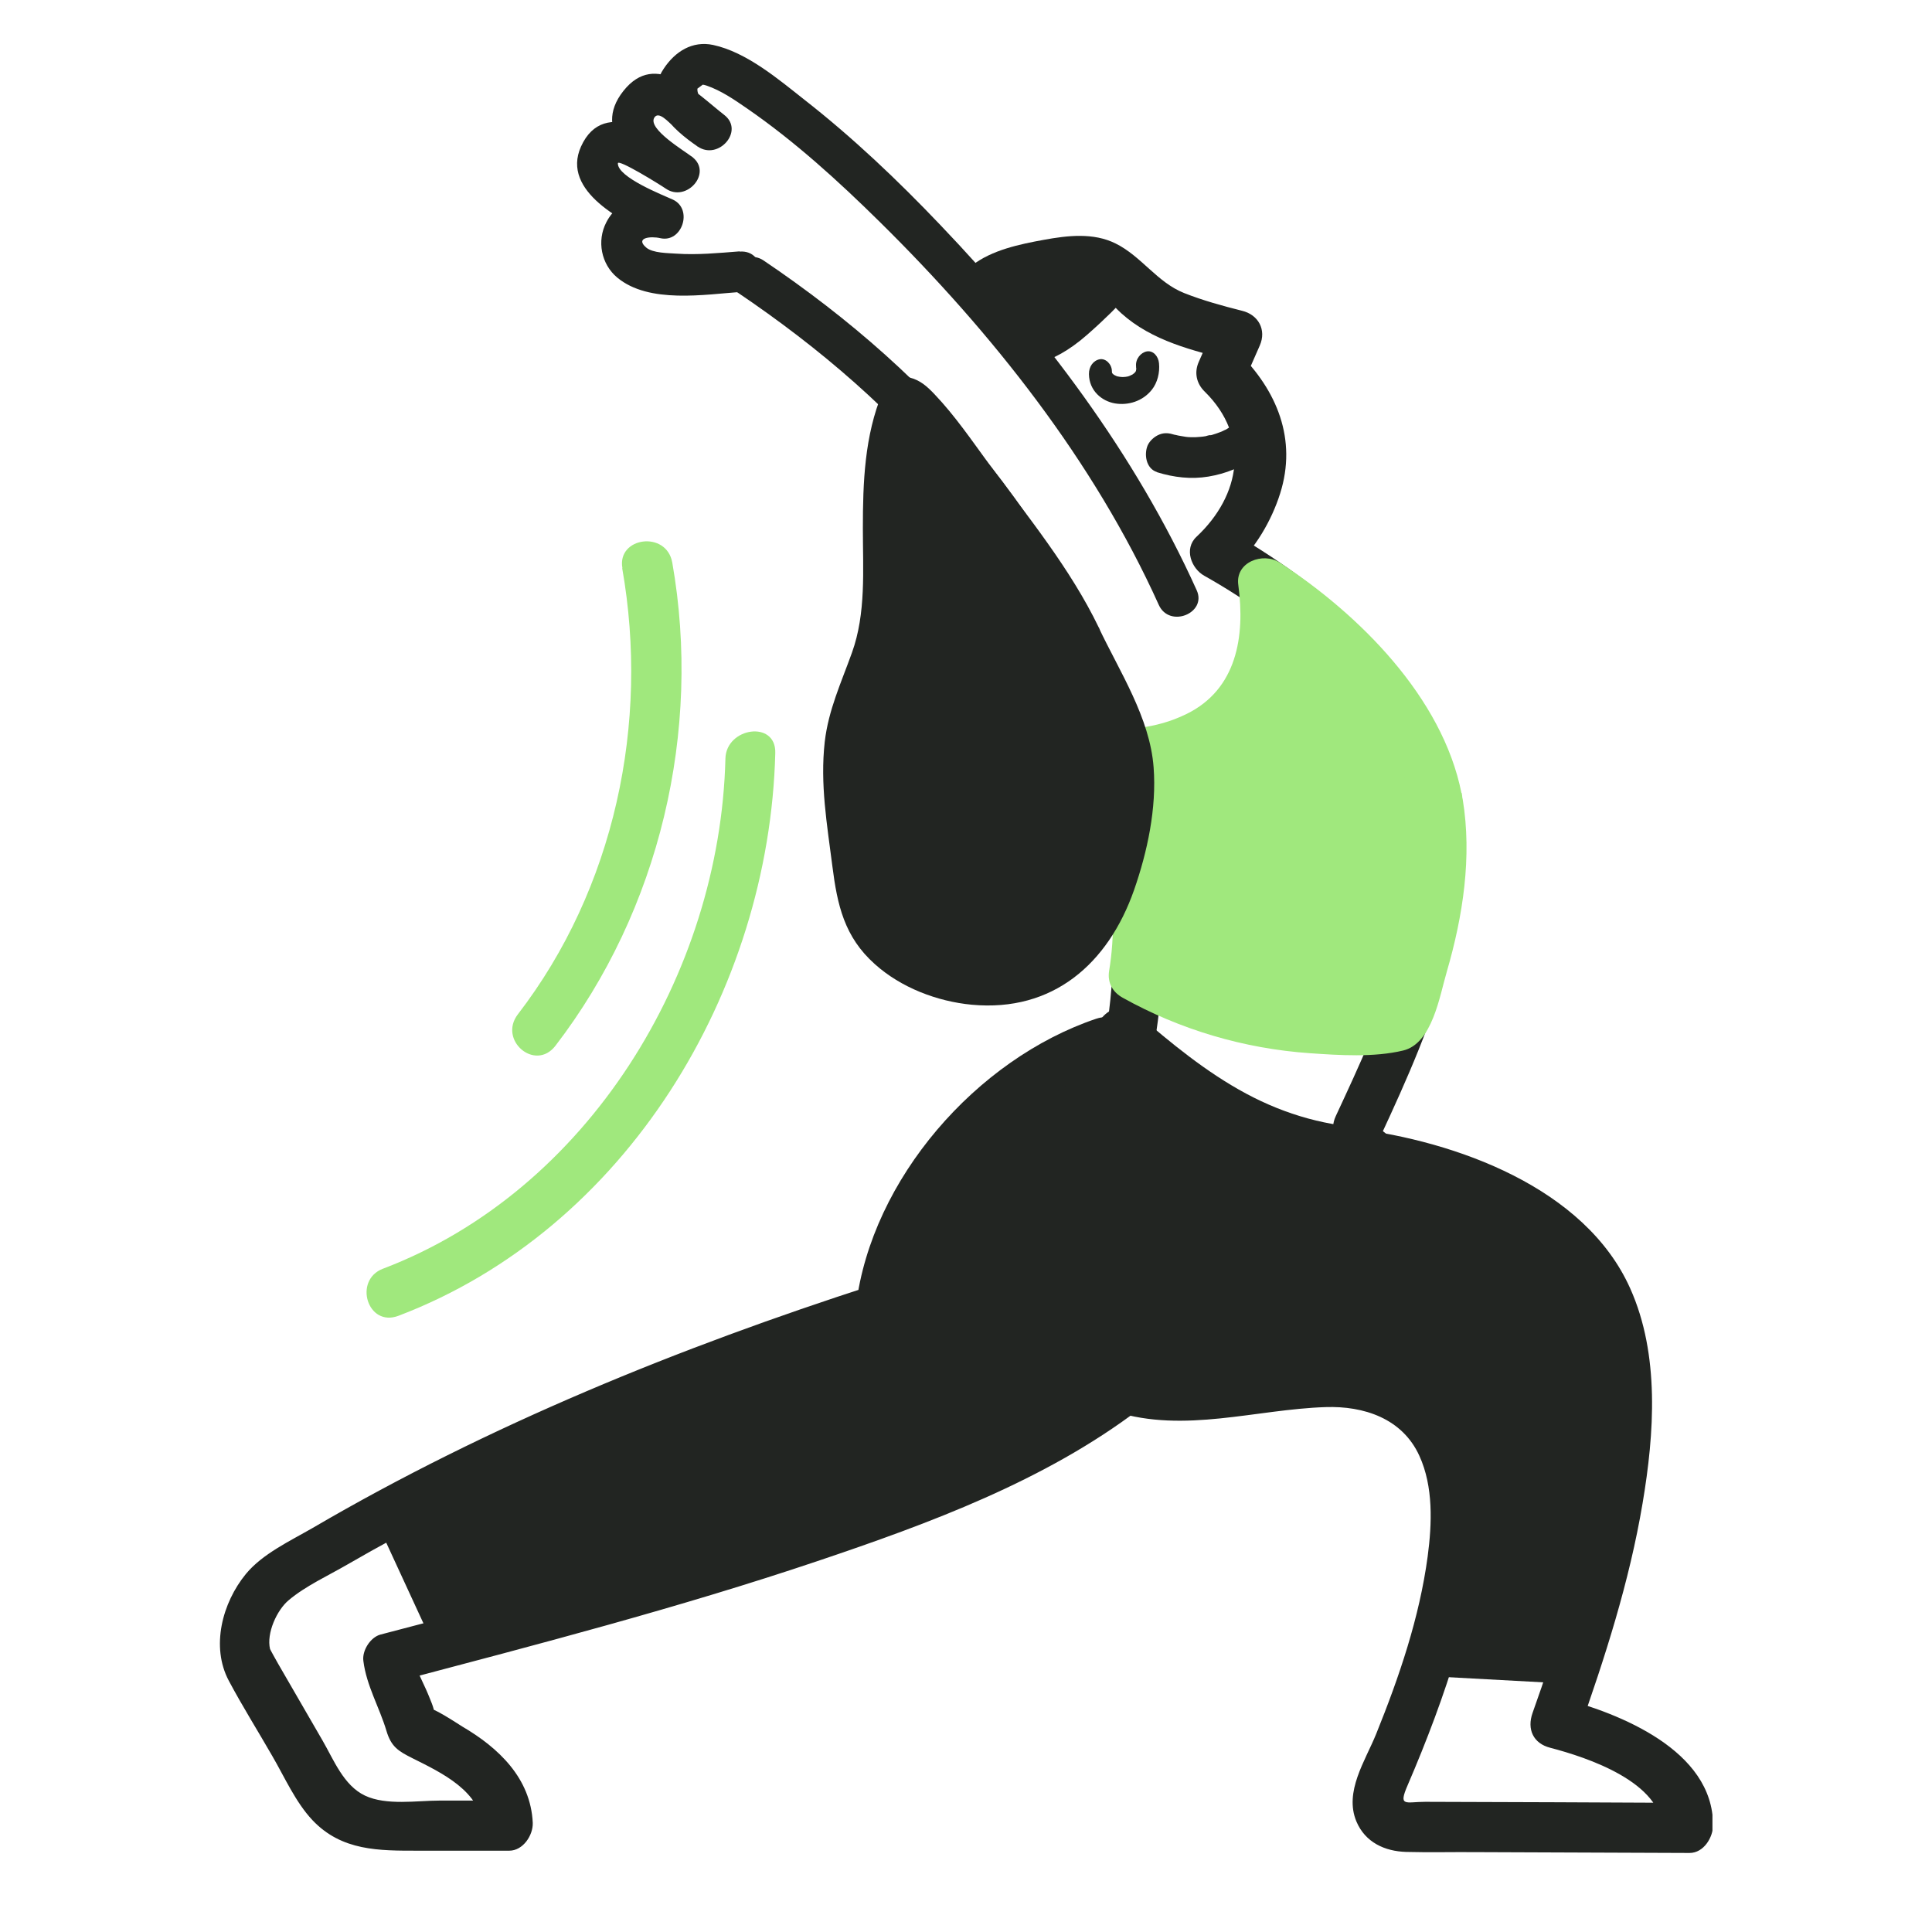<svg width="220" height="220" viewBox="0 0 220 220" fill="none" xmlns="http://www.w3.org/2000/svg">
<g clip-path="url(#clip0_3257_45342)">
<path d="M125.64 119.906C134.181 127.28 143.637 133.808 155.322 134.184C156.894 134.231 158.349 133.386 158.677 131.742C158.936 130.38 157.997 128.524 156.425 128.477C151.263 128.313 146.453 126.975 141.9 124.532C137.348 122.09 133.312 118.755 129.417 115.397C126.695 113.049 122.918 117.534 125.64 119.906Z" fill="#222522"/>
<path d="M43.044 173.637L49.403 187.422C49.403 187.422 80.376 180.166 85.749 177.676C91.146 175.187 128.103 158.044 128.103 158.044C128.103 158.044 136.878 158.373 140.633 158.232C144.387 158.091 157.128 156.259 159.756 160.298C162.384 164.338 166.279 175.704 165.364 179.72C164.449 183.735 162.032 190.827 162.032 190.827L178.903 191.743C178.903 191.743 184.065 169.152 184.957 164.432C185.849 159.711 182.024 146.02 180.968 144.541C179.912 143.061 164.355 132.47 161.281 131.719C158.208 130.967 144.762 130.051 143.026 128.689C141.29 127.327 128.502 118.427 128.502 118.427C128.502 118.427 115.971 122.325 111.138 128.032C106.304 133.738 100.344 148.909 100.344 148.909C100.344 148.909 81.127 156.259 70.286 160.064C59.469 163.868 43.044 173.661 43.044 173.661V173.637Z" fill="#222522"/>
<path d="M83.943 33.274C93.305 39.592 101.963 46.965 109.026 55.842C116.089 64.743 121.415 74.794 125.756 85.267C126.883 88.015 131.177 86.254 130.074 83.6C125.592 72.774 120.125 62.324 112.827 53.118C105.53 43.913 96.66 36.21 86.946 29.658C84.576 28.061 81.549 31.654 83.919 33.251L83.943 33.274Z" fill="#222522"/>
<path d="M124.7 89.025C127 98.278 127.422 107.93 125.991 117.37C125.427 121.104 131.035 121.809 131.575 118.192C133.171 107.765 132.655 97.198 130.12 86.959C129.745 85.456 127.868 84.798 126.53 85.315C125.005 85.902 124.348 87.522 124.724 89.025H124.7Z" fill="#222522"/>
<path d="M84.201 28.625C81.808 28.812 79.414 29.047 77.021 28.883C76.106 28.812 74.322 28.836 73.572 28.178C72.304 27.075 74.064 26.863 75.191 27.122C77.678 27.685 78.945 23.81 76.622 22.73C75.543 22.237 70.31 20.194 70.357 18.597C70.357 18.057 75.144 21.016 75.824 21.485C78.171 23.082 81.15 19.701 78.851 17.892C77.912 17.164 73.806 14.722 74.487 13.431C74.979 12.538 76.153 13.947 76.739 14.44C77.654 15.192 78.522 15.967 79.438 16.695L82.465 13.102C81.69 12.562 80.634 12.021 80.048 11.27C79.602 10.988 79.391 10.612 79.414 10.096C80.564 9.25 80.799 9.039 80.118 9.462C79.649 9.837 79.719 9.485 80.447 9.743C82.112 10.307 83.638 11.364 85.069 12.35C90.513 16.108 95.464 20.616 100.18 25.266C112.921 37.83 124.56 52.484 131.951 68.876C133.171 71.576 137.465 69.815 136.268 67.208C129.253 51.662 118.764 37.854 107.032 25.572C102.222 20.523 97.13 15.685 91.639 11.387C88.659 9.039 85.022 5.939 81.197 5.117C78.851 4.624 76.88 5.845 75.566 7.841C73.102 11.575 76.528 14.699 79.461 16.695C81.808 18.292 84.787 14.91 82.488 13.102C79.226 10.565 74.721 5.657 70.99 10.354C67.26 15.051 72.469 18.808 75.871 21.509L78.898 17.916C75.543 15.638 68.808 10.8 66.157 16.695C63.857 21.838 71.108 25.313 74.674 26.981L76.106 22.589C73.407 21.979 70.38 22.683 69.043 25.313C67.94 27.427 68.456 30.081 70.286 31.607C73.9 34.613 80.235 33.533 84.529 33.227C87.415 33.016 87.251 28.437 84.248 28.648L84.201 28.625Z" fill="#222522"/>
<path d="M129.112 88.603C134.555 88.885 139.952 86.747 143.495 82.52C147.038 78.293 148.259 72.375 146.898 66.998C146.522 65.542 144.622 64.79 143.308 65.354C141.806 66.011 141.102 67.514 141.501 69.064C141.501 69.064 141.689 69.933 141.595 69.44C141.642 69.722 141.689 69.98 141.712 70.262C141.759 70.731 141.806 71.178 141.806 71.647C141.806 71.929 141.806 72.211 141.806 72.493C141.806 71.976 141.759 72.845 141.759 72.868C141.712 73.338 141.618 73.784 141.524 74.231C141.149 75.898 140.375 77.589 139.248 78.927C138.92 79.303 138.591 79.679 138.216 80.031C138.521 79.726 138.263 79.984 138.075 80.125C137.864 80.289 137.653 80.477 137.442 80.618C137.043 80.924 136.62 81.182 136.198 81.44C135.682 81.769 136.503 81.323 135.916 81.605C135.705 81.698 135.517 81.792 135.306 81.886C134.837 82.098 134.391 82.262 133.898 82.403C133.64 82.497 133.382 82.567 133.124 82.638C133.523 82.544 133.077 82.638 132.913 82.661C132.42 82.755 131.927 82.826 131.435 82.849C131.153 82.849 130.895 82.873 130.613 82.896C130.027 82.896 130.895 82.896 130.261 82.896C128.76 82.826 127.164 83.695 126.906 85.338C126.695 86.724 127.54 88.509 129.159 88.603H129.112Z" fill="#222522"/>
<path d="M113.813 34.848C115.596 33.462 118.459 33.063 120.618 32.782C121.603 32.641 122.917 32.382 123.903 32.664C125.357 33.087 126.624 34.707 127.68 35.67C131.2 38.84 135.846 39.92 140.328 41.071L138.31 37.102L136.503 41.212C135.963 42.433 136.245 43.678 137.183 44.594C142.393 49.713 141.29 56.406 136.245 61.126C134.79 62.489 135.658 64.743 137.137 65.565C146.452 70.802 156.894 79.397 159.874 90.129C163.417 102.881 157.386 115.75 152.107 127.092C150.511 130.521 155.65 132.729 157.222 129.347C163.182 116.525 169.259 102.411 165.27 88.039C161.868 75.827 150.23 66.222 139.624 60.258L140.515 64.696C142.932 62.441 144.786 59.318 145.771 56.195C147.719 50.042 145.419 44.453 140.961 40.085L141.642 43.467L143.448 39.357C144.246 37.549 143.284 35.834 141.431 35.388C139.201 34.825 136.972 34.214 134.837 33.369C131.763 32.147 129.98 29.189 127.047 27.733C124.513 26.464 121.556 26.817 118.858 27.31C116.159 27.803 112.945 28.46 110.692 30.222C107.806 32.5 110.833 37.22 113.813 34.871V34.848Z" fill="#222522"/>
<path d="M131.763 53.776C133.663 54.363 135.634 54.598 137.605 54.269C139.577 53.941 141.454 53.189 143.049 52.015C144.011 51.31 144.457 49.807 143.706 48.798C142.955 47.788 141.571 47.553 140.562 48.281C140.257 48.516 139.928 48.704 139.6 48.915C139.389 49.032 139.436 49.009 139.741 48.845C139.647 48.892 139.577 48.939 139.483 48.962C139.318 49.056 139.131 49.126 138.966 49.197C138.661 49.314 138.333 49.432 138.004 49.526C137.911 49.549 137.817 49.573 137.723 49.596C137.488 49.667 137.535 49.643 137.864 49.549C137.817 49.502 137.371 49.643 137.3 49.667C136.925 49.737 136.526 49.761 136.151 49.784C136.01 49.784 135.869 49.784 135.728 49.784C135.494 49.784 135.541 49.784 135.869 49.784C135.775 49.784 135.681 49.784 135.588 49.784C135.212 49.784 134.813 49.714 134.438 49.643C134.25 49.62 134.062 49.573 133.875 49.526C133.781 49.526 133.687 49.479 133.593 49.455C133.922 49.549 133.968 49.573 133.734 49.502C133.147 49.314 132.608 49.244 132.021 49.479C131.481 49.69 130.918 50.183 130.683 50.723C130.261 51.733 130.496 53.353 131.739 53.753L131.763 53.776Z" fill="#222522"/>
<path d="M124 42.615C124.032 44.506 125.484 45.688 126.968 45.937C128.451 46.186 130.118 45.701 131.161 44.382C131.795 43.586 132.086 42.441 131.978 41.358C131.903 40.575 131.322 39.89 130.591 40.015C129.914 40.139 129.29 40.861 129.365 41.694C129.376 41.844 129.365 41.993 129.387 42.155C129.365 41.694 129.408 41.869 129.387 42.03C129.376 42.117 129.355 42.192 129.344 42.279C129.312 42.491 129.494 41.856 129.387 42.13C129.365 42.192 129.344 42.254 129.322 42.304C129.312 42.341 129.236 42.441 129.236 42.466C129.236 42.466 129.462 42.105 129.365 42.229C129.344 42.254 129.322 42.292 129.301 42.329C129.172 42.516 128.957 42.677 129.301 42.354C129.204 42.441 129.107 42.541 129 42.615C128.957 42.653 128.903 42.677 128.849 42.715C128.731 42.802 129.172 42.528 129.043 42.59C129.021 42.603 128.989 42.615 128.968 42.64C128.849 42.702 128.742 42.752 128.623 42.802C128.57 42.827 128.505 42.839 128.451 42.864C128.193 42.951 128.753 42.802 128.559 42.839C128.419 42.864 128.29 42.901 128.161 42.914C128.043 42.926 127.925 42.939 127.796 42.939C127.527 42.951 128.054 42.951 127.903 42.939C127.839 42.939 127.774 42.939 127.699 42.926C127.581 42.926 127.462 42.901 127.344 42.876C127.29 42.876 127.226 42.852 127.172 42.839C126.882 42.764 127.43 42.939 127.269 42.876C127.161 42.839 127.064 42.789 126.957 42.739C126.903 42.715 126.849 42.677 126.796 42.653C126.538 42.503 127.043 42.852 126.903 42.739C126.806 42.653 126.72 42.565 126.624 42.478C126.473 42.329 126.86 42.827 126.72 42.603C126.688 42.541 126.645 42.491 126.613 42.428C126.484 42.18 126.667 42.553 126.667 42.565C126.656 42.503 126.624 42.441 126.613 42.379C126.613 42.354 126.602 42.316 126.591 42.292C126.538 42.105 126.634 42.69 126.624 42.491C126.624 42.416 126.613 42.341 126.613 42.254C126.602 41.458 125.903 40.786 125.226 40.91C124.495 41.047 123.989 41.744 124 42.59V42.615Z" fill="#222522"/>
<path d="M116.487 40.977C116.487 40.977 119.186 41.517 123.503 37.713C127.821 33.908 128.924 32.124 128.924 32.124C128.924 32.124 125.732 28.836 119.585 29.916C113.437 31.02 111.231 32.546 111.231 32.546L116.487 40.953V40.977Z" fill="#222522" stroke="#222522" stroke-miterlimit="10"/>
<path d="M152.905 134.184C162.666 135.405 176.252 139.585 180.428 149.425C183.291 156.188 182.493 164.173 181.226 171.218C179.771 179.367 177.284 187.281 174.515 195.054C173.858 196.909 174.586 198.53 176.533 199.023C180.663 200.103 189.321 202.921 189.321 208.463L191.996 205.293C182.094 205.246 172.192 205.199 162.29 205.176C160.061 205.176 159.193 205.81 160.296 203.273C162.478 198.201 164.426 193.058 165.998 187.751C167.945 181.128 169.447 173.801 167.992 166.921C166.162 158.185 158.771 154.145 150.3 154.498C143.8 154.756 137.559 156.588 130.989 155.672C130.308 155.578 129.675 155.437 129.018 155.296C129.511 155.413 129.557 155.155 128.783 155.226C127.422 155.343 126.718 155.742 125.615 156.541C122.19 159.03 118.506 161.144 114.704 163.022C92.319 174.06 67.33 179.79 43.326 186.13C42.176 186.436 41.214 187.962 41.378 189.136C41.73 191.954 43.208 194.42 44.006 197.097C44.546 198.905 45.343 199.399 46.986 200.221C50.271 201.864 54.8 203.978 54.987 208.205L57.662 205.035H50.06C47.479 205.035 44.006 205.622 41.566 204.471C39.125 203.32 37.999 200.385 36.732 198.201L31.664 189.442C31.429 189.042 30.725 187.751 30.749 187.774C30.326 185.989 31.523 183.336 32.884 182.208C34.808 180.588 37.389 179.414 39.571 178.146C46.705 174.013 54.096 170.326 61.604 166.921C74.486 161.05 87.744 156.071 101.189 151.727C102.104 151.421 102.972 150.435 103.09 149.449C104.638 137.002 114.798 125.354 126.601 121.362C130.074 120.188 128.408 114.786 124.818 116.008C111.185 120.61 99.265 134.255 97.482 148.627L99.382 146.349C77.349 153.464 55.644 162.271 35.606 173.989C33.048 175.469 29.904 176.925 28.003 179.226C25.305 182.514 23.991 187.516 26.056 191.391C27.604 194.303 29.364 197.097 31.007 199.962C32.415 202.381 33.658 205.223 35.582 207.266C38.914 210.788 43.161 210.741 47.596 210.741H57.991C59.563 210.741 60.713 208.98 60.666 207.571C60.431 202.475 56.771 199.023 52.641 196.604C52.172 196.322 49.074 194.232 48.535 194.467C49.239 194.185 49.684 197.191 49.473 195.101C49.403 194.397 49.004 193.575 48.746 192.917C48.159 191.485 47.268 190.052 47.056 188.502L45.109 191.508C61.182 187.258 77.302 183.077 93.07 177.77C105.765 173.496 119.045 168.611 129.792 160.416L126.976 160.744C134.86 163.234 143.003 160.486 150.957 160.228C155.275 160.087 159.686 161.496 161.633 165.793C163.229 169.292 163.065 173.496 162.572 177.23C161.633 184.205 159.334 190.944 156.706 197.449C155.462 200.526 153.045 204.025 154.453 207.407C155.462 209.802 157.691 210.812 160.132 210.882C162.783 210.953 165.458 210.882 168.11 210.906C176.205 210.929 184.3 210.976 192.395 211C194.014 211 195.07 209.215 195.07 207.829C195.07 199.281 184.394 195.101 177.707 193.34L179.725 197.309C182.751 188.784 185.544 180.118 187.045 171.171C188.383 163.234 189.016 154.263 185.638 146.724C180.499 135.217 165.787 129.957 154.078 128.501C150.535 128.055 149.268 133.738 152.975 134.184H152.905Z" fill="#222522"/>
<path d="M163.698 91.35C161.187 77.542 143.823 66.316 143.823 66.316C146.85 86.63 126.858 85.972 126.858 85.972C126.858 85.972 128.829 96.352 129.463 100.697C130.096 105.065 129.064 111.006 129.064 111.006C144.175 119.648 159.615 116.783 159.615 116.783C159.615 116.783 165.762 102.881 163.674 91.35H163.698Z" fill="#A0E87D"/>
<path d="M166.42 90.317C164.261 79.421 154.782 69.957 145.724 64.062C143.824 62.841 140.632 63.992 141.008 66.622C141.806 72.493 140.82 78.505 135.118 81.299C133.241 82.215 131.622 82.614 129.721 82.896C129.018 82.99 128.314 83.037 127.61 83.084C127.047 83.108 126.483 83.084 127.422 83.108C125.803 83.061 123.644 84.282 124.02 86.278C125.545 94.286 127.657 102.388 126.296 110.56C126.084 111.899 126.695 112.979 127.844 113.613C134.367 117.253 141.688 119.414 149.15 119.93C152.529 120.165 156.447 120.423 159.779 119.625C163.111 118.826 163.933 113.402 164.754 110.631C166.584 104.337 167.64 97.55 166.561 91.022C165.951 87.335 160.296 88.11 160.882 91.656C162.196 99.617 160.319 108.306 157.104 115.633L159.498 113.895C149.69 115.656 138.943 113.096 130.378 108.329L131.927 111.382C133.382 102.623 131.387 94.192 129.745 85.62L126.343 88.791C130.449 88.908 134.649 87.945 138.239 85.973C145.583 81.933 147.789 73.878 146.71 65.964L141.993 68.524C150.3 73.925 159.052 82.309 161.047 92.337C161.352 93.887 163.346 94.45 164.637 93.981C166.232 93.394 166.748 91.797 166.443 90.27L166.42 90.317Z" fill="#A0E87D"/>
<path d="M122.424 72.492C120.265 67.866 113.437 58.918 108.744 52.46C104.051 45.979 103.042 45.815 103.042 45.815C99.828 52.977 101.869 63.686 100.649 71.459C99.64 77.823 96.191 79.279 96.543 90.081C96.543 90.739 97.341 95.718 97.974 101.119C99.03 109.949 112.475 114.387 120.078 109.737C126.249 105.956 128.712 94.379 128.548 88.015C128.431 83.811 124.559 77.142 122.424 72.516V72.492Z" fill="#222522"/>
<path d="M125.123 71.459C121.885 64.743 117.028 58.825 112.64 52.86C110.645 50.136 108.745 47.341 106.422 44.899C105.6 44.03 104.803 43.302 103.606 42.997C102.409 42.692 100.931 43.631 100.485 44.711C98.444 49.619 98.256 54.927 98.256 60.187C98.256 64.884 98.631 69.839 97.012 74.324C95.792 77.729 94.337 80.829 93.915 84.469C93.375 89.307 94.173 93.839 94.783 98.63C95.346 103.068 96.144 106.685 99.617 109.785C102.597 112.462 106.703 114.035 110.669 114.411C119.89 115.257 126.179 109.761 129.135 101.354C130.66 96.986 131.716 92.031 131.364 87.381C130.942 81.722 127.493 76.485 125.123 71.483C123.551 68.148 118.177 70.332 119.702 73.549C121.556 77.495 123.809 81.322 125.123 85.503C126.155 88.814 125.616 92.383 124.888 95.718C123.41 102.575 120.031 109.221 112.1 108.728C108.885 108.517 105.483 107.343 103.16 105.065C100.204 102.176 100.462 97.785 99.945 93.957C99.453 90.411 99.124 86.982 99.805 83.412C100.321 80.641 101.611 78.199 102.526 75.545C105.647 66.34 101.893 55.983 105.647 46.966L102.526 48.68C101.893 48.516 101.33 47.858 101.776 48.492C102.104 48.962 102.644 49.361 103.019 49.784C105.178 52.273 107.032 55.044 108.956 57.698C112.663 62.77 116.981 67.866 119.726 73.549C121.322 76.861 126.695 74.677 125.146 71.483L125.123 71.459Z" fill="#222522"/>
<path d="M82.605 86.395C81.995 110.912 66.954 135.594 43.607 144.471C40.205 145.762 41.847 151.187 45.39 149.825C71.295 139.962 87.603 112.862 88.283 85.738C88.377 81.98 82.699 82.826 82.605 86.372V86.395Z" fill="#A0E87D"/>
<path d="M70.85 64.696C73.971 82.355 69.982 101.189 58.977 115.491C56.701 118.45 60.948 122.067 63.247 119.084C75.12 103.632 79.931 83.224 76.552 64.061C75.895 60.375 70.24 61.15 70.873 64.696H70.85Z" fill="#A0E87D"/>
</g>
<defs>
<clipPath id="clip0_3257_45342">
<rect width="170" height="206" fill="white" transform="translate(25 5)"/>
</clipPath>
</defs>
</svg>
